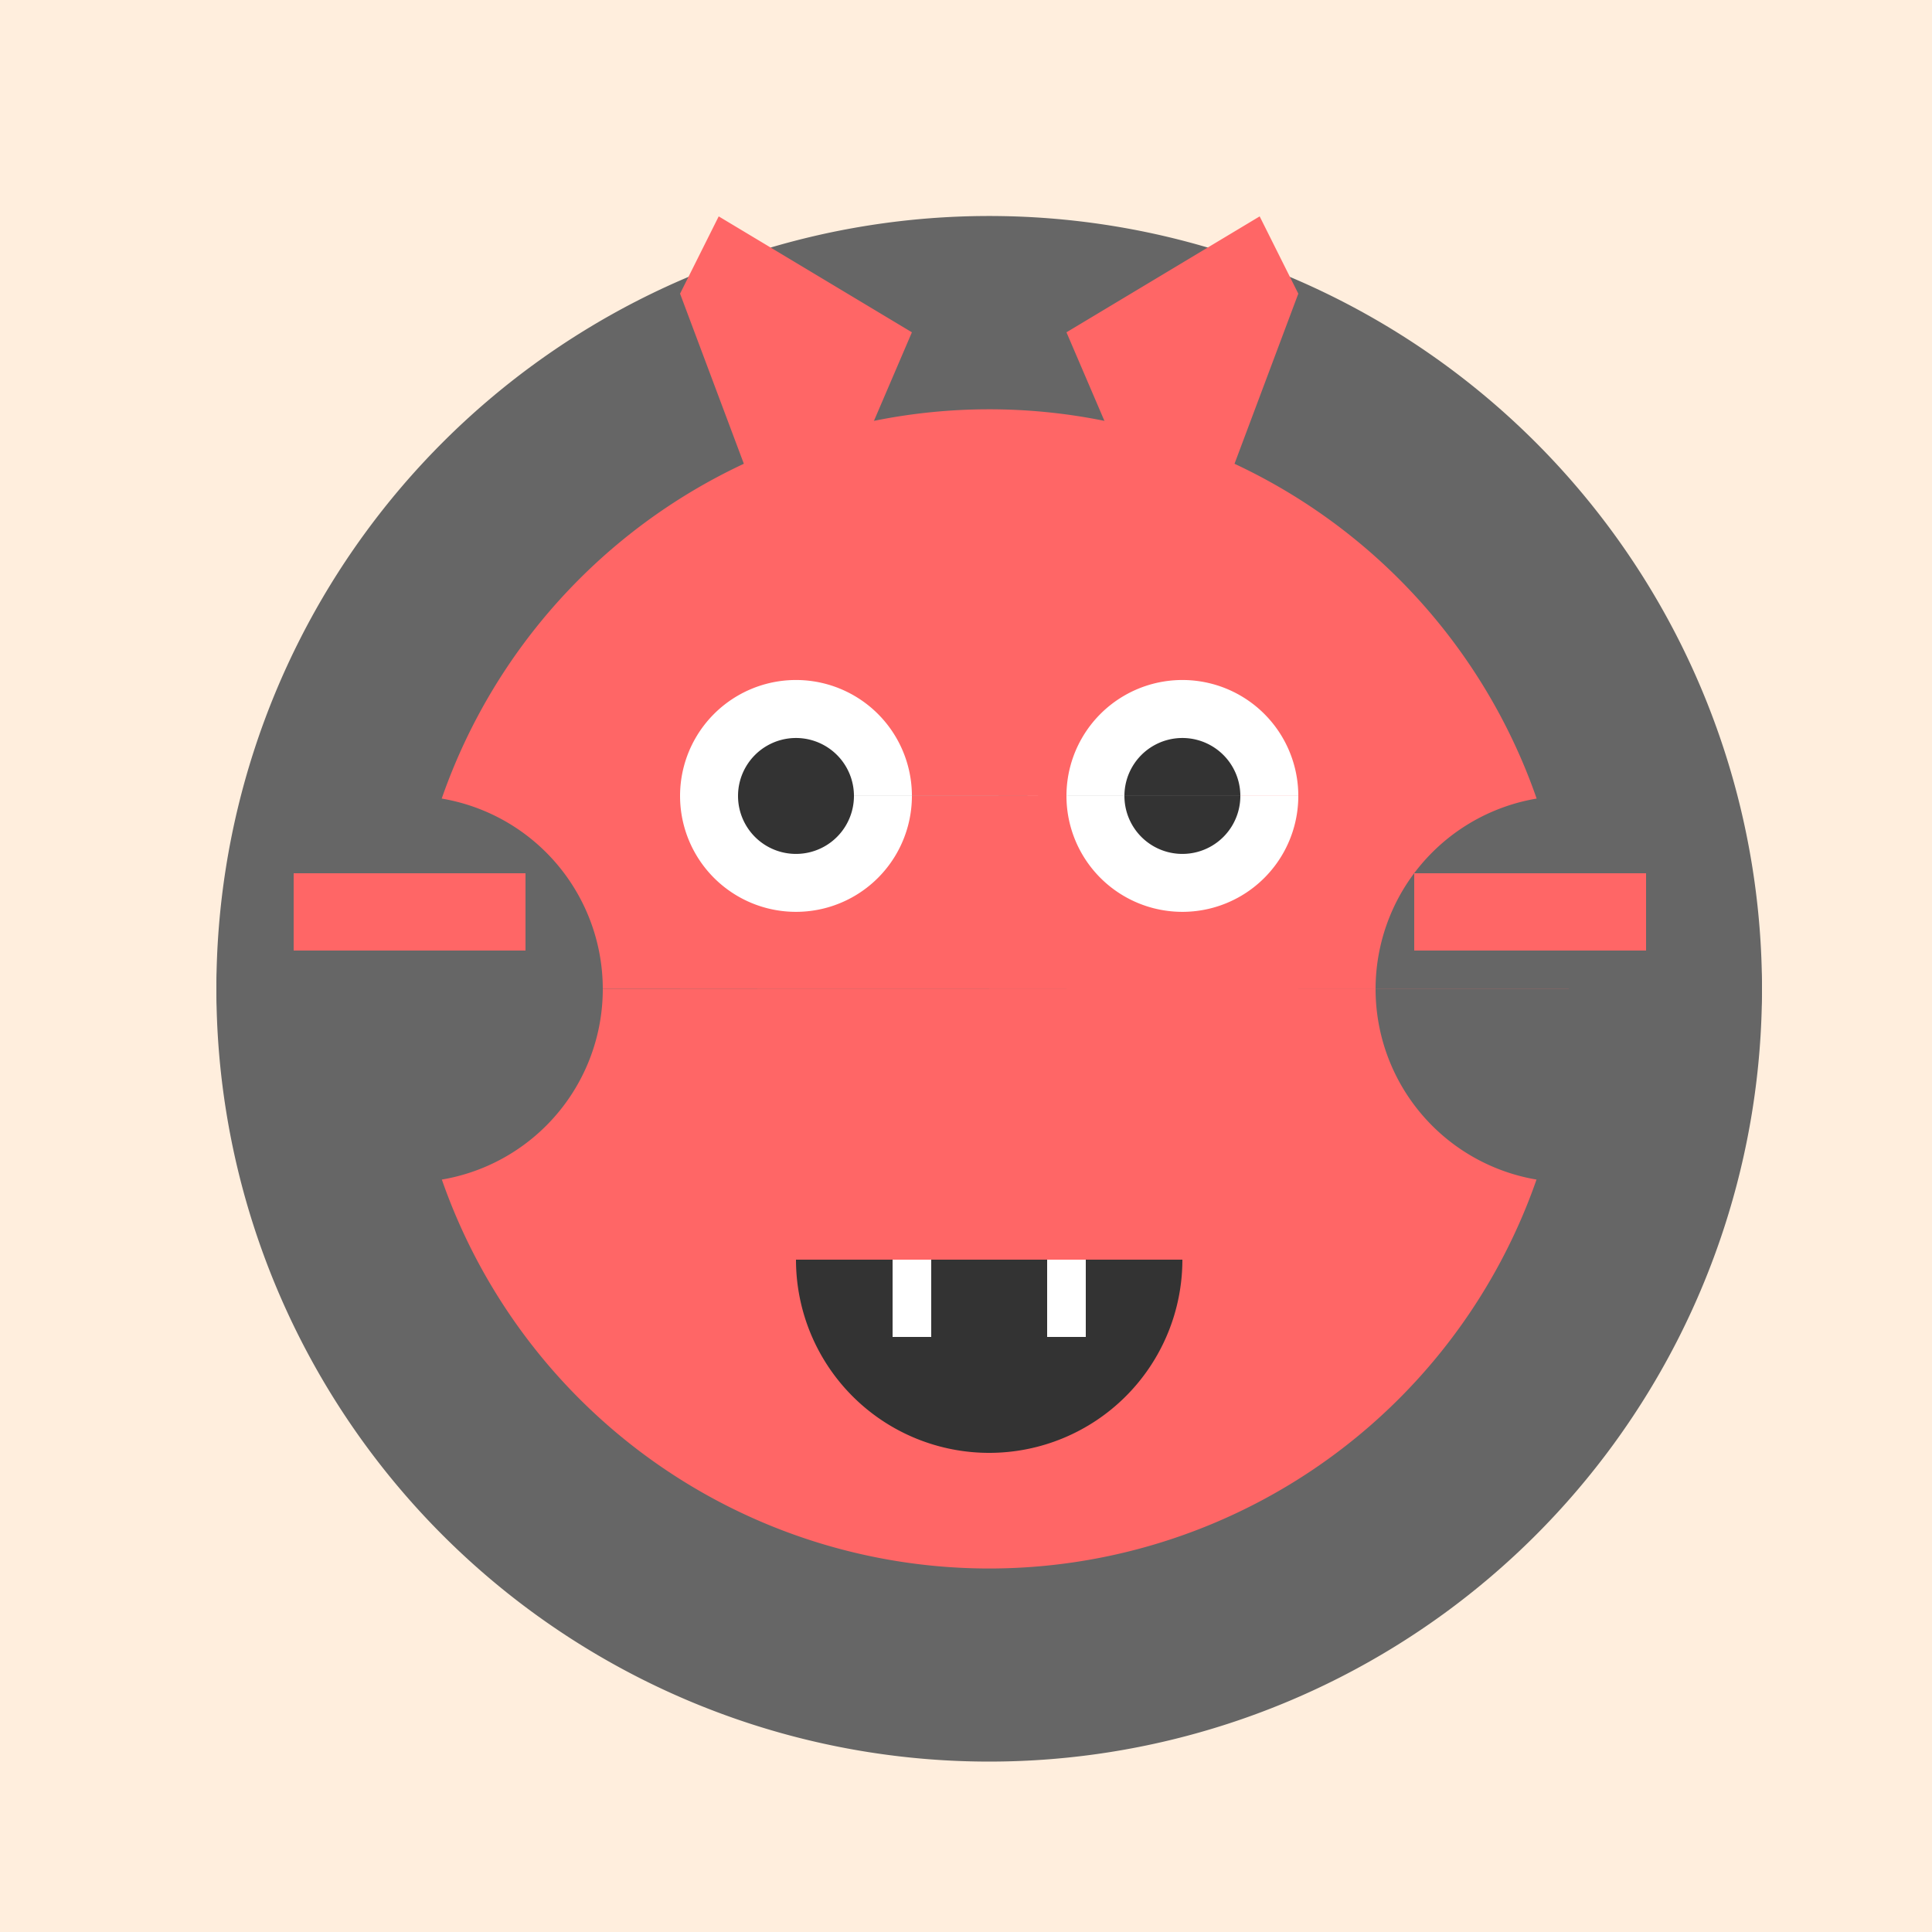 <!--

Generated by DrawGPT.
Free, open source, AI generated images in SVG, PNG, and HTML Canvas format.
https://drawgpt.ai

Created: 2023-09-26T20:04:23.294Z
Link: https://drawgpt.ai/prompt/57960/

-->
<svg xmlns="http://www.w3.org/2000/svg" xmlns:xlink="http://www.w3.org/1999/xlink" width="500" height="500"><defs/><g><rect fill="#FFEEDD" stroke="none" x="0" y="0" width="512" height="512"/><path fill="#666666" stroke="none" paint-order="stroke fill markers" d=" M 456 256 A 200 200 0 1 1 456 255.8"/><path fill="#FF6666" stroke="none" paint-order="stroke fill markers" d=" M 406 256 A 150 150 0 1 1 406 255.85"/><path fill="#FFFFFF" stroke="none" paint-order="stroke fill markers" d=" M 236 206 A 30 30 0 1 1 236 205.97 L 336 206 A 30 30 0 1 1 336 205.97"/><path fill="#333333" stroke="none" paint-order="stroke fill markers" d=" M 221 206 A 15 15 0 1 1 221 205.985 L 321 206 A 15 15 0 1 1 321 205.985"/><path fill="#333333" stroke="none" paint-order="stroke fill markers" d=" M 306 326 A 50 50 0 0 1 206 326"/><rect fill="#FFFFFF" stroke="none" x="231" y="326" width="10" height="20"/><rect fill="#FFFFFF" stroke="none" x="271" y="326" width="10" height="20"/><path fill="#FF6666" stroke="none" paint-order="stroke fill markers" d=" M 206 156 L 176 76 L 186 56 L 236 86"/><path fill="#FF6666" stroke="none" paint-order="stroke fill markers" d=" M 306 156 L 336 76 L 326 56 L 276 86"/><path fill="#666666" stroke="none" paint-order="stroke fill markers" d=" M 156 256 A 50 50 0 1 1 156 255.95 L 456 256 A 50 50 0 1 1 456 255.95"/><rect fill="#FF6666" stroke="none" x="76" y="226" width="60" height="20"/><rect fill="#FF6666" stroke="none" x="366" y="226" width="60" height="20"/></g></svg>